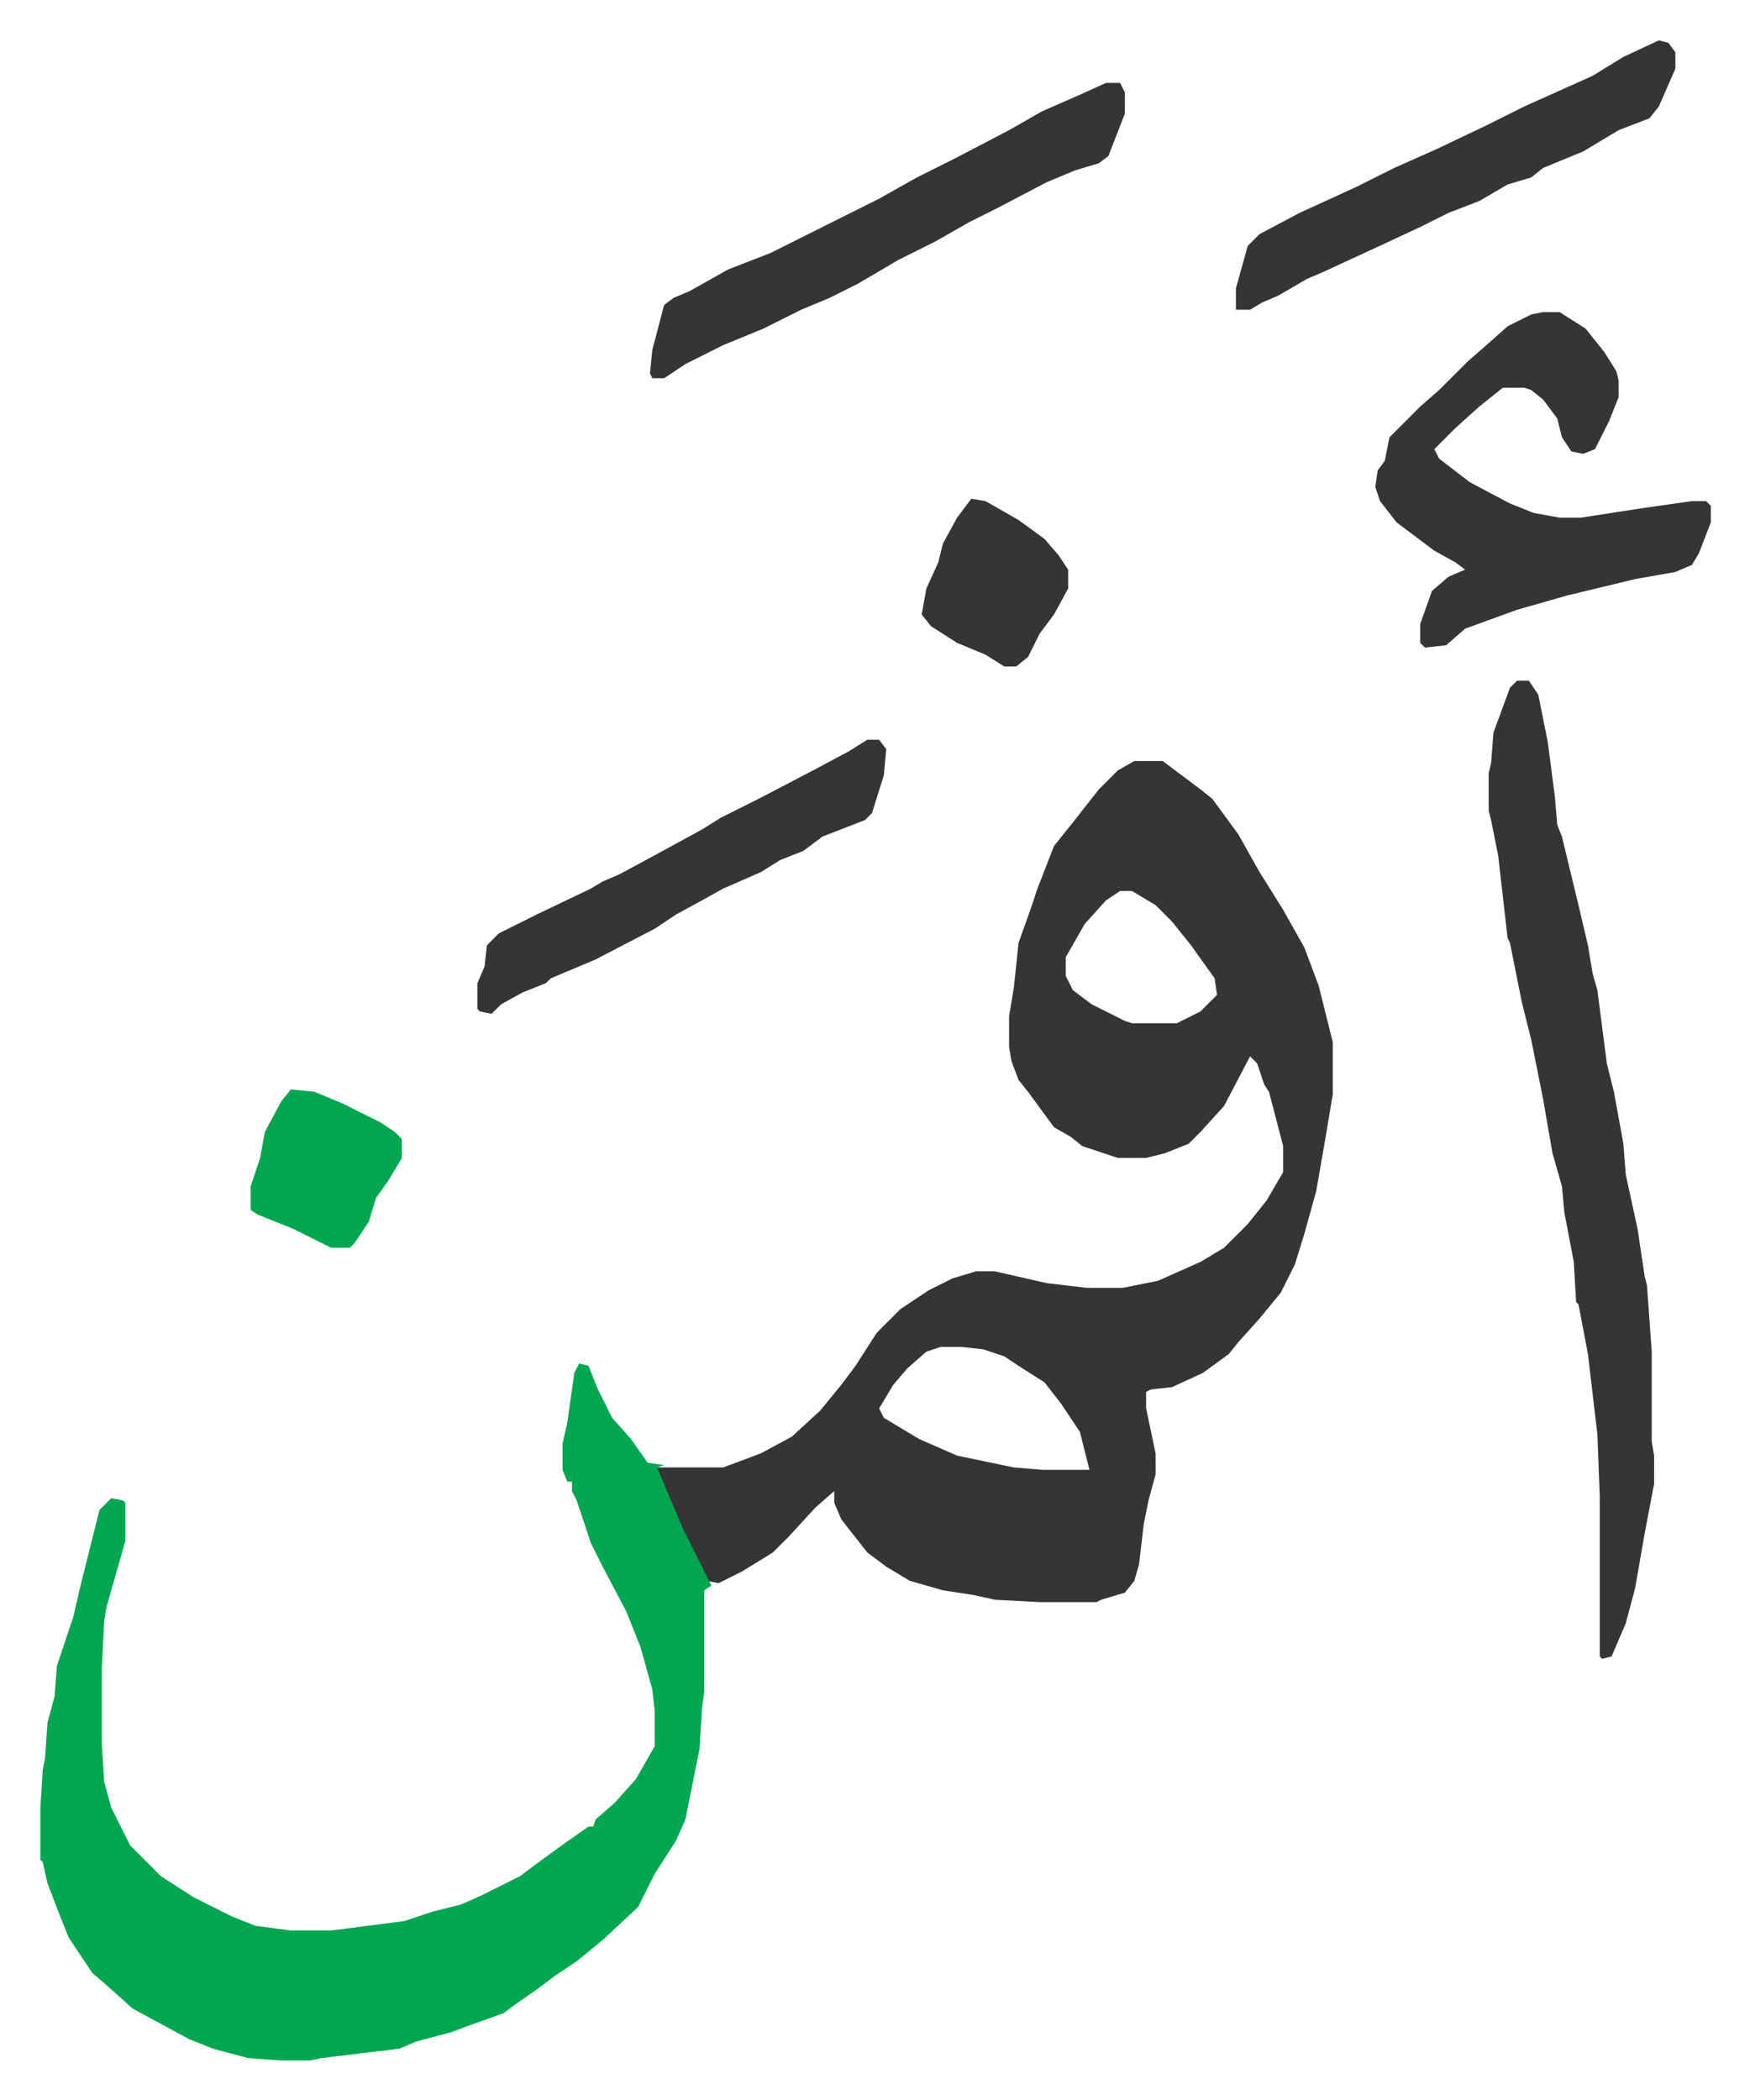 <svg xmlns="http://www.w3.org/2000/svg" role="img" viewBox="-17.09 259.91 740.68 888.68"><path fill="#353535" id="rule_normal" d="M463 582h12l16 12 5 4 11 15 9 16 10 16 9 16 6 16 6 24v22l-3 18-4 23-5 18-4 13-6 12-9 11-9 10-4 5-11 8-13 6-9 1-2 1v7l4 19v9l-3 11-2 10-2 17-2 7-4 5-10 3-2 1h-24l-19-1-9-2-13-2-14-4-10-6-8-6-11-14-3-7v-5l-8 7-11 12-7 7-13 8-10 5-5-1-12-24-9-21v-3h28l16-6 13-7 12-11 9-11 6-8 9-14 10-10 12-8 10-5 10-3h8l22 5 17 2h15l15-3 18-8 10-6 10-10 8-10 7-12v-11l-6-23-2-3-3-9-3-3-11 21-10 11-5 5-10 4-8 2h-12l-15-5-5-4-7-4-11-15-4-5-3-8-1-6v-13l2-12 2-19 5-14 3-9 7-18 8-10 11-14 8-8zm-6 55l-6 4-9 10-8 14v8l3 6 8 6 14 7 3 1h19l10-5 7-7-1-7-10-14-8-10-7-7-10-6zm-76 193l-6 2-8 7-6 7-6 10 2 4 15 9 16 7 24 5 12 1h20l-4-16-8-12-7-9-11-7-6-4-9-3-9-1z"/><path fill="#00a650" id="rule_idgham_with_ghunnah" d="M228 837l4 1 4 10 6 12 8 9 7 10 7 1-3 1 11 26 11 22 1 2-3 2v43l-1 7-1 17-6 30-4 9-9 14-7 14-15 14-11 9-9 6-8 6-10 7-4 3-14 5-8 3-15 4-7 3-33 4-5 1h-12l-14-1-15-4-10-4-24-13-10-9-7-6-10-15-4-10-5-13-2-9-1-1v-22l1-16 1-5 1-15 3-11 1-13 7-21 3-13 4-16 4-16 5-5 5 1 1 1v16l-8 28-1 6-1 20v32l1 16 3 11 8 16 13 13 14 9 16 8 10 4 15 2h17l31-4 12-4 12-3 9-4 16-8 8-6 11-8 10-7h2l1-3 8-7 9-10 8-14v-15l-1-9-5-18-6-15-10-19-5-10-6-18-2-4v-4h-2l-2-5v-11l2-9 3-21z"/><path fill="#353535" id="rule_normal" d="M625 548h5l4 6 4 20 3 23 1 12 2 5 7 29 4 17 2 12 2 7 4 31 3 12 4 22 1 13 5 23 3 20 1 4 2 28v38l1 6v12l-4 21-4 23-4 15-6 14-4 1-1-1v-68l-1-26-4-34-4-21-1-1-1-17-4-21-1-11-4-14-4-23-5-25-4-16-2-10-3-15-1-2-4-35-3-15-1-4v-16l1-4 1-13 7-19zm11-156h7l11 7 8 10 5 8 1 4v7l-4 10-6 12-5 2-5-1-4-6-2-8-6-8-5-4-3-1h-9l-10 8-10 9-9 9 2 4 13 10 17 9 10 4 11 2h9l26-4 21-3h6l2 2v7l-5 13-3 5-7 3-17 3-29 7-21 6-22 8-8 7-9 1-2-2v-8l5-14 7-6 7-3-4-3-9-5-16-12-7-9-2-6 1-7 3-4 2-10 13-13 8-7 12-12 8-7 9-8 10-5zm-185-97h6l2 4v9l-7 18-4 3-10 3-12 5-21 11-12 6-14 8-16 8-17 10-12 6-12 5-16 8-17 7-16 8-9 6h-5l-1-2 1-10 5-19 4-3 7-3 16-9 18-7 16-8 30-15 16-9 16-8 23-12 14-8 16-7zm234-18l4 1 3 4v7l-7 16-4 5-13 5-15 9-17 7-5 4-10 3-12 7-13 5-12 6-15 7-13 6-13 6-7 3-12 7-7 3-5 3h-6v-9l5-18 5-5 17-9 24-11 16-8 18-8 21-10 16-8 29-13 13-8zM350 573h5l3 4-1 11-5 16-3 3-18 7-8 6-10 4-8 5-16 7-9 5-11 6-9 6-25 13-19 8-2 2-10 4-9 5-4 4-5-1-1-1v-11l3-7 1-9 5-5 16-8 23-11 5-3 7-3 13-7 22-12 8-5 16-8 23-12 15-8z"/><path fill="#00a650" id="rule_idgham_with_ghunnah" d="M106 721l10 1 12 5 16 8 6 4 3 3v8l-6 10-5 7-3 10-6 9-2 2h-8l-16-8-15-6-3-2v-10l4-12 2-11 7-13z"/><path fill="#353535" id="rule_normal" d="M394 471l6 1 14 8 11 8 6 7 4 6v8l-6 11-6 8-5 10-5 4h-5l-8-5-12-5-11-7-4-5 2-11 5-11 2-8 6-11z"/></svg>
